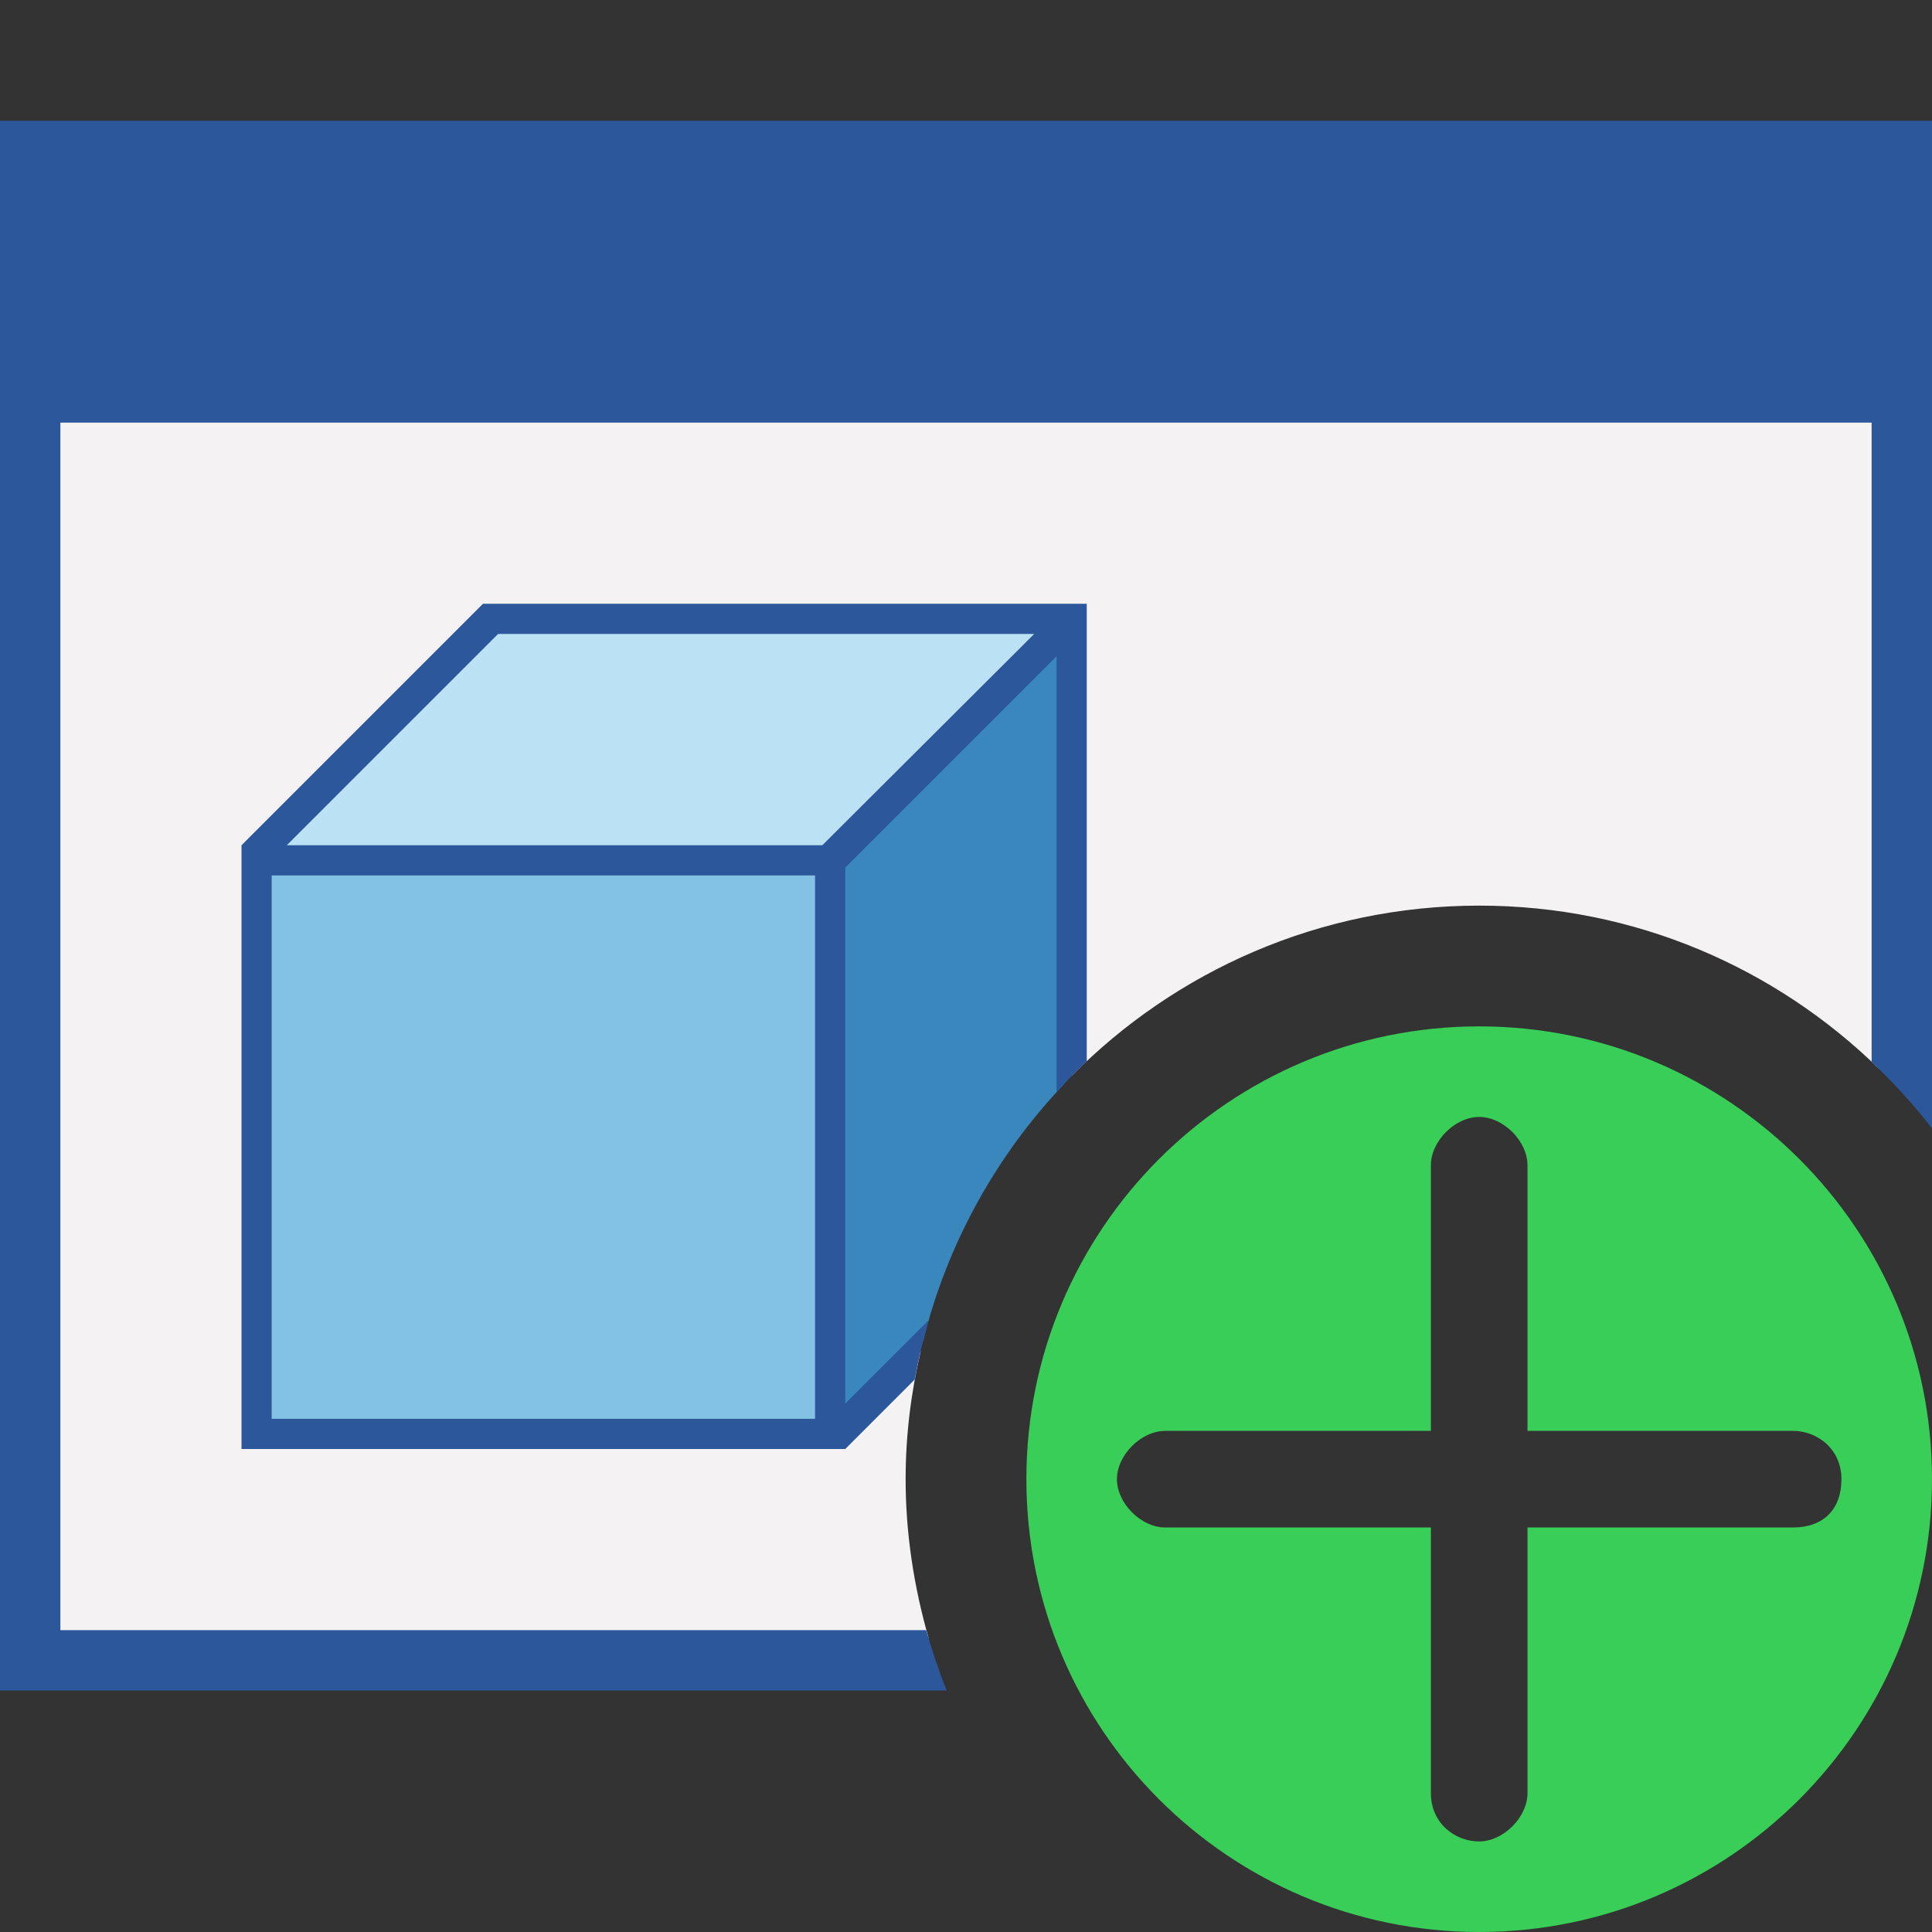 <?xml version="1.0" encoding="utf-8"?>
<!-- Generator: Adobe Illustrator 26.0.1, SVG Export Plug-In . SVG Version: 6.00 Build 0)  -->
<svg version="1.1" xmlns="http://www.w3.org/2000/svg" xmlns:xlink="http://www.w3.org/1999/xlink" x="0px" y="0px"
	 viewBox="0 0 32 32" style="enable-background:new 0 0 32 32;" xml:space="preserve">
<rect x="0" y="0" width="32" height="32" fill="#333333" stroke="none"/>
<style type="text/css">
	.st0{fill:#FFFF22;}
	.st1{fill:#62646D;}
	.st2{fill:#037DF7;}
	.st3{fill:#F9B233;}
	.st4{fill:#38CE57;}
	.st5{fill:#D43D3C;}
	.st6{fill:#FFCA22;}
	.st7{fill:#3987BC;}
	.st8{fill:#2C579A;}
	.st9{fill:#F7F074;}
	.st10{fill:#FF8500;}
	.st11{fill:#83C2E5;}
	.st12{fill:#BAE2F4;}
	.st13{fill:url(#SVGID_1_);}
	.st14{fill:none;stroke:#000000;stroke-width:0.5;stroke-linecap:round;stroke-miterlimit:10;}
	.st15{opacity:0.22;fill:#3F3F40;enable-background:new    ;}
	.st16{fill:#EDEDED;}
	.st17{opacity:0.1;}
	.st18{fill:#D1D3DB;}
	.st19{fill:#F4F2F3;}
	.st20{fill:#1D1D1B;}
	.st21{fill:#FFFFFF;}
	.st22{fill:url(#SVGID_00000011742837756635772510000008070301667161749905_);}
	.st23{fill:#009FE3;}
</style>
<g id="Layer_1">
</g>
<g id="Layer_2">
</g>
<g id="Layer_3">
	<g>
		<path class="st19" d="M0.88,6.88v20.25h14.5C15.14,26.29,15,25.41,15,24.5c0-0.73,0.09-1.44,0.25-2.12l-1.37,1.37H4.25v-9.62
			l3.88-3.88h9.62v7.57C19.47,16.08,21.86,15,24.5,15c2.58,0,4.91,1.03,6.62,2.7V6.88H0.88z"/>
		<g>
			<g>
				<polygon class="st12" points="8.12,10.38 4.38,14.12 13.75,14.12 17.5,10.38 				"/>
			</g>
			<g>
				<rect x="4.38" y="14.38" class="st11" width="9.25" height="9.25"/>
			</g>
		</g>
		<path class="st4" d="M24.5,17c-4.14,0-7.5,3.36-7.5,7.5c0,4.14,3.36,7.5,7.5,7.5s7.5-3.36,7.5-7.5C32,20.36,28.64,17,24.5,17z
			 M29.7,25.3h-4.4v4.4c0,0.4-0.4,0.8-0.8,0.8s-0.8-0.3-0.8-0.8v-4.4h-4.4c-0.4,0-0.8-0.4-0.8-0.8c0-0.4,0.4-0.8,0.8-0.8h4.4v-4.4
			c0-0.4,0.4-0.8,0.8-0.8s0.8,0.4,0.8,0.8v4.4h4.4c0.4,0,0.8,0.3,0.8,0.8S30.2,25.3,29.7,25.3z"/>
		<g>
			<path class="st7" d="M17.62,17.96V10.5l-3.75,3.75v9.38l1.42-1.42C15.69,20.59,16.51,19.13,17.62,17.96z"/>
		</g>
		<path class="st8" d="M15.34,27H1V7h30v10.59c0.36,0.34,0.7,0.71,1,1.1V2H0v26h15.68C15.55,27.68,15.44,27.34,15.34,27z"/>
		<path class="st8" d="M15.38,21.87L14,23.25v-8.88l3.5-3.5v7.22c0.16-0.18,0.33-0.35,0.5-0.51V10H8l-4,4v10h10l1.15-1.15
			C15.21,22.52,15.29,22.19,15.38,21.87z M13.5,23.5h-9v-9h9V23.5z M13.62,14H4.75l3.5-3.5h8.88L13.62,14z"/>
	</g>
</g>
</svg>

